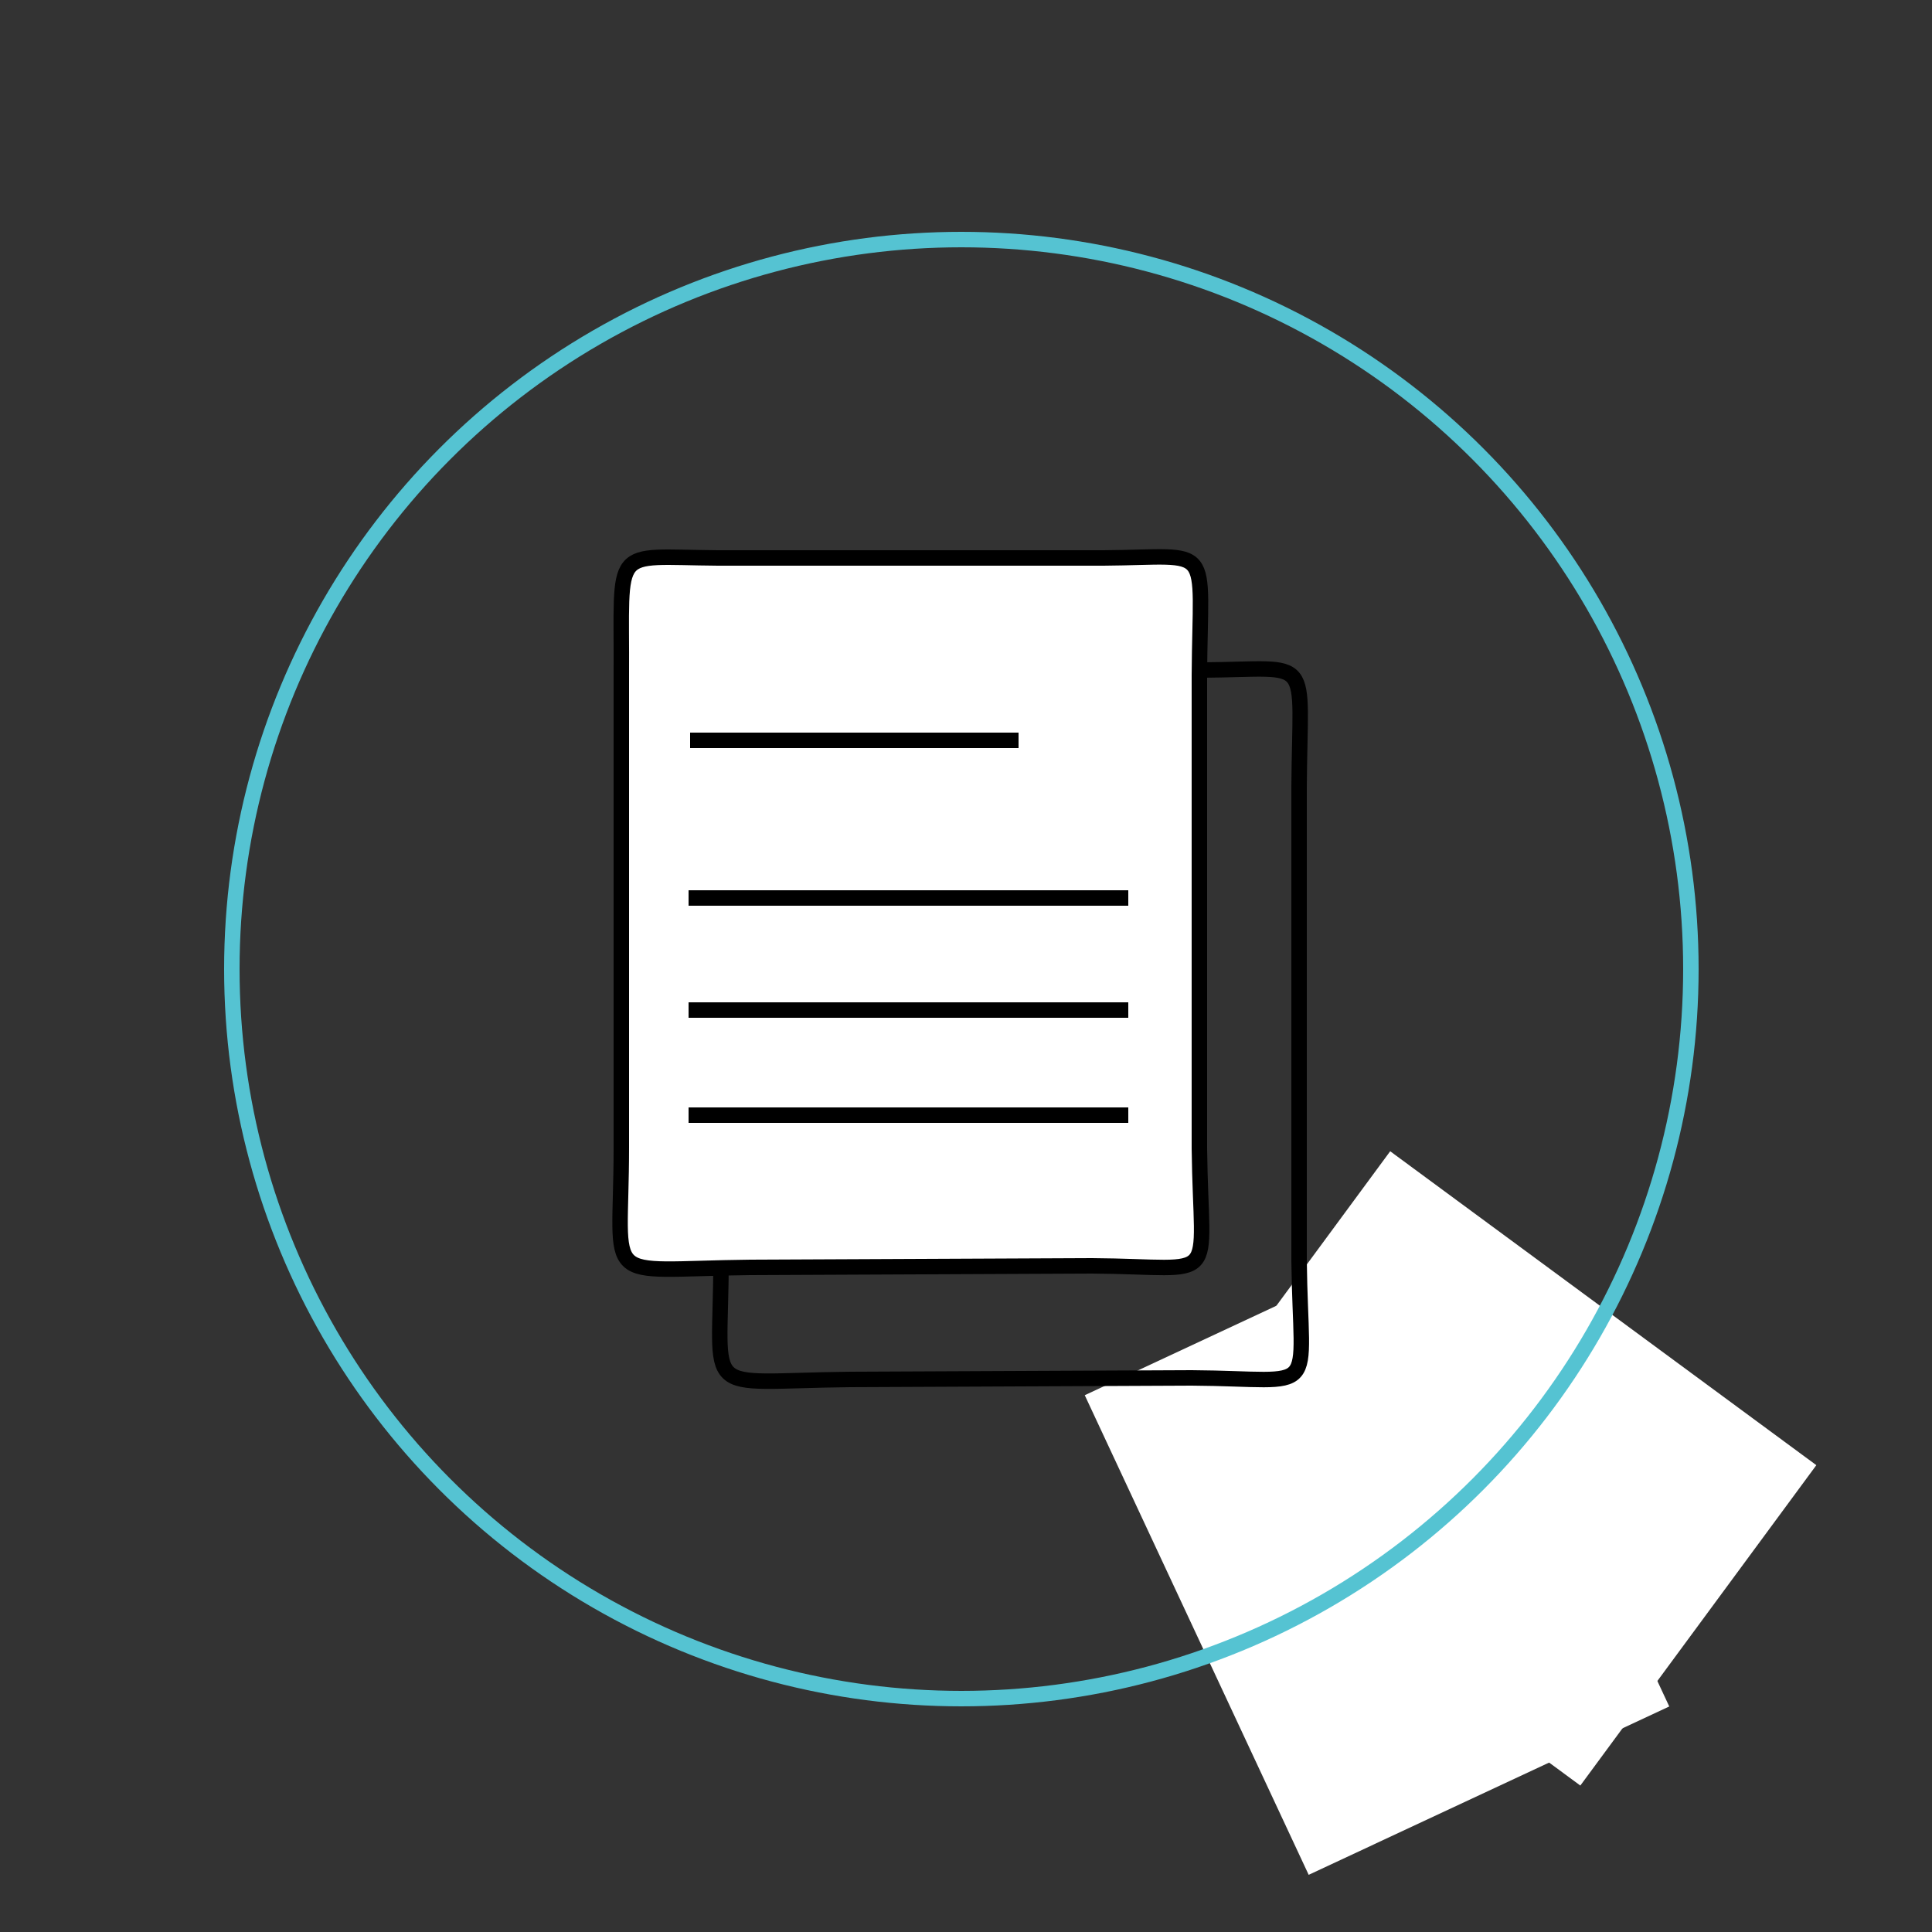 <?xml version="1.0" encoding="UTF-8"?>
<svg xmlns="http://www.w3.org/2000/svg" xmlns:xlink="http://www.w3.org/1999/xlink" version="1.1" x="0px" y="0px" viewBox="0 0 250 250" style="enable-background:new 0 0 250 250;" xml:space="preserve">
<rect x="0" y="0" width="250" height="250" fill="#333333" stroke="none"/>
<style type="text/css">
	.st0{display:none;fill:none;stroke:#55C3D2;stroke-width:2;stroke-miterlimit:10;}
	.st1{display:none;fill:#55C3D2;}
	.st2{fill:#FFFFFF;}
	.st3{display:none;}
	.st4{fill:none;stroke:#E50000;stroke-miterlimit:10;}
	.st5{fill:none;stroke:#000000;stroke-width:2;stroke-miterlimit:10;}
	.st6{display:inline;fill:#FFFFFF;stroke:#000000;stroke-width:2;stroke-miterlimit:10;}
	.st7{fill:#FFFFFF;stroke:#000000;stroke-width:2;stroke-miterlimit:10;}
	.st8{fill:none;stroke:#55C3D2;stroke-width:2;stroke-miterlimit:10;}
</style>
<g id="Ebene_1">
	<g>
		<path class="st0" d="M165,215.9c-11.6,5.1-24.4,7.9-37.8,7.9c-52.1,0-94.3-42.2-94.3-94.3S75,35.1,127.1,35.1s94.3,42.2,94.3,94.3    c0,28.3-12.4,53.6-32.1,70.9"></path>
		<polygon class="st1" points="188.7,189.7 190.7,189.8 189.9,199.8 199.9,199.9 199.9,202 187.7,201.9   "></polygon>
	</g>
	
		<rect x="166.5" y="155.9" transform="matrix(0.593 -0.805 0.805 0.593 -74.883 232.013)" class="st2" width="51.5" height="68.5"></rect>
	
		<rect x="152.5" y="166.4" transform="matrix(0.906 -0.423 0.423 0.906 -68.185 94.29)" class="st2" width="51.5" height="68.5"></rect>
</g>
<g id="Ebene_2" class="st3">
	
		<image style="display:inline;overflow:visible;" width="300" height="300" transform="matrix(0.554 0 0 0.564 61.83 57.924)">
	</image>
</g>
<g id="Ebene_3" class="st3">
	
		<image style="display:inline;overflow:visible;" width="300" height="300" transform="matrix(0.502 0 0 0.514 53.815 54.458)">
	</image>
</g>
<g id="Ebene_4">
	<path class="st4" d="M81.9,82.7"></path>
	<path class="st4" d="M146.2,120.2"></path>
	<g>
		<g>
			<path class="st5" d="M105.8,86.7h49.9c14.5-0.1,12.5-2.3,12.4,15.2v61.2c0.2,18.1,3,15.3-13.9,15.2l-44.2,0.2     c-19.7,0.2-16.7,2.7-16.7-15.5v-61.2C93.4,84.7,91.8,86.5,105.8,86.7z"></path>
		</g>
		<g>
			<g class="st3">
				<g>
					<line class="st6" x1="136.4" y1="121.8" x2="141.9" y2="121.8"></line>
					<line class="st6" x1="97.5" y1="121.8" x2="129.4" y2="121.8"></line>
					<ellipse class="st6" cx="133.1" cy="121.8" rx="3.5" ry="4.2"></ellipse>
				</g>
				<g>
					<line class="st7" x1="110" y1="102" x2="141.9" y2="102"></line>
					<line class="st7" x1="97.5" y1="102" x2="103" y2="102"></line>
					<ellipse class="st7" cx="106.7" cy="102" rx="3.5" ry="4.2"></ellipse>
				</g>
			</g>
			<path class="st7" d="M92.9,72.2h49.9c14.5-0.1,12.5-2.3,12.4,15.2v61.2c0.2,18.1,3,15.3-13.9,15.2l-44.2,0.2     c-19.7,0.2-16.7,2.7-16.7-15.5V87.4C80.5,70.3,78.9,72.1,92.9,72.2z"></path>
		</g>
		<line class="st5" x1="89.3" y1="95.8" x2="131.8" y2="95.8"></line>
		<line class="st5" x1="89.1" y1="116.2" x2="146" y2="116.2"></line>
		<line class="st5" x1="89.1" y1="130.7" x2="146" y2="130.7"></line>
		<line class="st5" x1="89.1" y1="144.3" x2="146" y2="144.3"></line>
	</g>
</g>
<g id="Ebene_5">
	<circle class="st8" cx="124.4" cy="125.4" r="94.4"></circle>
</g>
</svg>
